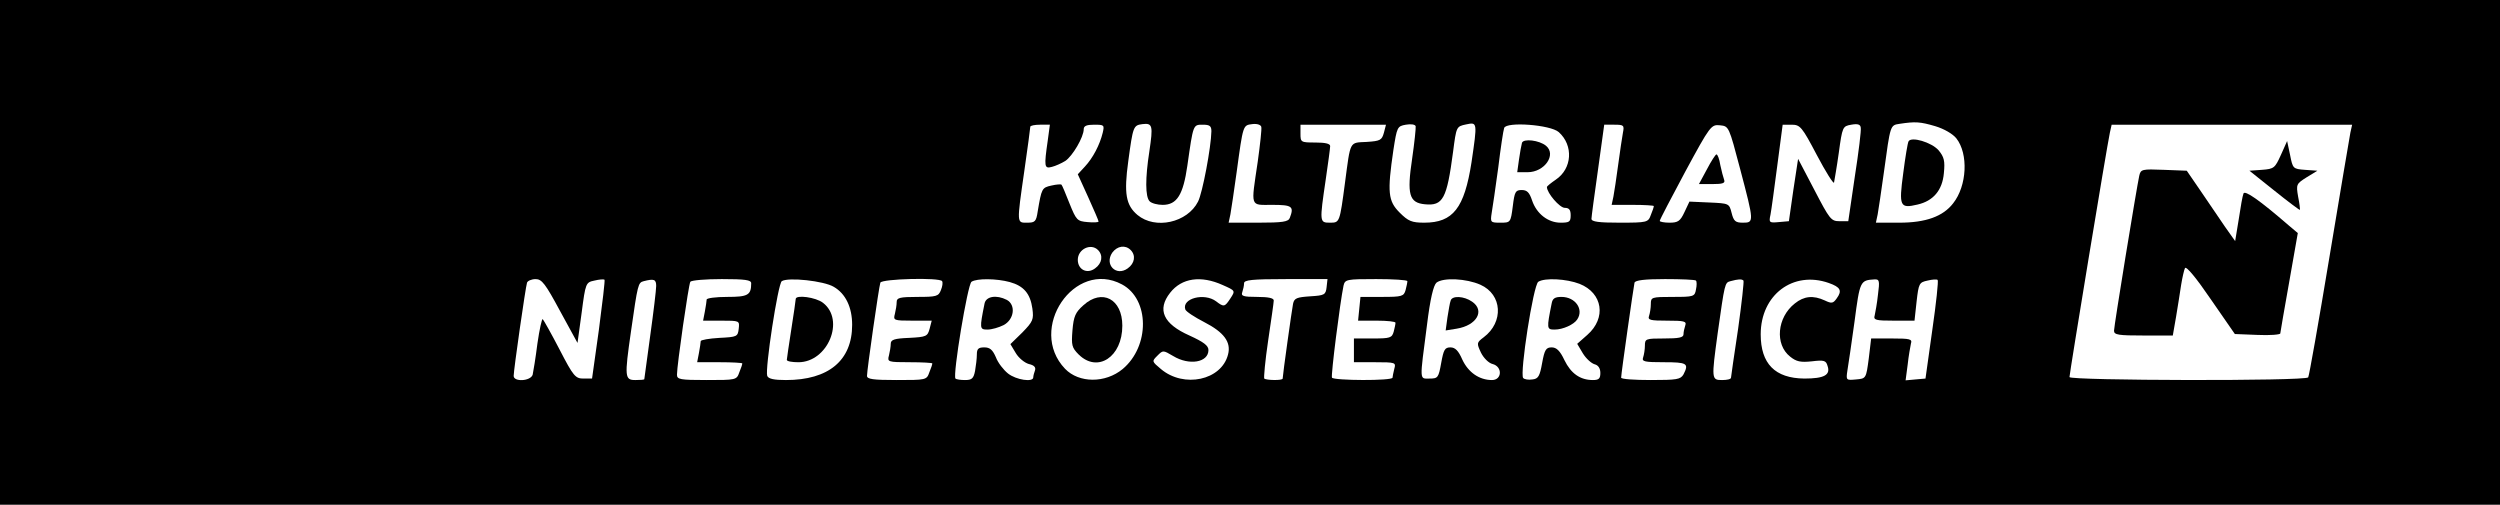<?xml version="1.0" standalone="no"?>
<!DOCTYPE svg PUBLIC "-//W3C//DTD SVG 20010904//EN"
 "http://www.w3.org/TR/2001/REC-SVG-20010904/DTD/svg10.dtd">
<svg version="1.0" xmlns="http://www.w3.org/2000/svg"
 width="842pt" height="170pt" viewBox="0 0 842 170"
 preserveAspectRatio="xMidYMid meet">
<g transform="translate(0,170) scale(0.1,-0.1)"
fill="#000000" stroke="none">
<path d="M0 850 l0 -850 4210 0 4210 0 0 850 0 850 -4210 0 -4210 0 0 -850z
m3871 340 c-14 -90 -14 -153 1 -168 7 -7 27 -12 44 -12 48 0 69 34 83 132 20
140 19 138 52 138 23 0 29 -4 29 -22 -1 -54 -30 -208 -45 -237 -36 -71 -144
-95 -204 -45 -39 33 -46 72 -31 181 16 118 17 121 48 125 34 4 36 -5 23 -92z
m365 -35 c-23 -156 -27 -145 49 -145 67 0 74 -5 59 -44 -5 -13 -24 -16 -106
-16 l-100 0 6 28 c3 15 12 79 21 142 22 161 21 158 53 162 15 2 28 -2 30 -9 2
-7 -4 -60 -12 -118z m520 10 c-18 -120 -10 -148 43 -153 61 -6 74 18 95 177
11 85 11 85 44 92 38 8 38 8 18 -128 -24 -154 -62 -203 -159 -203 -42 0 -54 5
-83 34 -39 39 -42 68 -21 211 12 77 13 80 42 85 17 3 31 1 33 -5 1 -6 -4 -55
-12 -110z m1491 -60 l-22 -150 -30 0 c-28 0 -33 7 -84 105 l-55 105 -16 -105
-15 -105 -34 -3 c-32 -3 -34 -2 -28 25 3 15 13 90 23 166 l18 137 30 0 c29 0
35 -7 85 -102 30 -57 56 -98 58 -93 1 6 9 50 16 100 12 88 13 90 42 95 22 4
31 1 32 -10 2 -8 -7 -82 -20 -165z m271 170 c30 -9 59 -26 71 -41 41 -52 36
-160 -11 -219 -34 -44 -92 -65 -181 -65 l-79 0 6 28 c3 15 12 79 21 142 22
161 21 158 53 163 53 8 69 7 120 -8z m-2989 -47 c-13 -90 -12 -97 14 -90 12 3
32 12 45 20 24 16 62 80 62 107 0 11 10 15 35 15 34 0 35 -1 29 -27 -10 -41
-33 -85 -60 -114 l-24 -26 35 -77 c19 -42 35 -79 35 -82 0 -3 -17 -4 -37 -2
-35 3 -38 6 -61 63 -13 33 -25 62 -27 63 -2 2 -17 1 -34 -3 -32 -7 -33 -10
-46 -87 -5 -34 -9 -38 -35 -38 -36 0 -36 -6 -10 175 11 77 20 143 20 148 0 4
15 7 33 7 l33 0 -7 -52z m1132 25 c-7 -25 -12 -28 -58 -31 -59 -3 -54 6 -73
-137 -18 -136 -18 -135 -51 -135 -35 0 -35 2 -14 145 8 55 15 106 15 113 0 8
-16 12 -50 12 -49 0 -50 1 -50 30 l0 30 144 0 144 0 -7 -27z m589 2 c50 -45
45 -123 -10 -160 -16 -11 -30 -22 -30 -25 0 -20 43 -70 60 -70 15 0 20 -7 20
-25 0 -22 -4 -25 -34 -25 -42 0 -81 30 -96 75 -9 27 -17 35 -35 35 -21 0 -24
-6 -30 -55 -7 -55 -8 -55 -42 -55 -33 0 -34 1 -29 33 3 17 13 86 22 152 8 66
17 126 20 134 7 22 156 11 184 -14z m216 -2 c-3 -16 -10 -64 -16 -108 -6 -44
-13 -92 -16 -107 l-6 -28 71 0 c39 0 71 -2 71 -4 0 -3 -4 -16 -10 -30 -9 -25
-12 -26 -105 -26 -69 0 -95 3 -95 13 0 6 10 81 22 165 l21 152 34 0 c32 0 34
-2 29 -27z m395 -123 c47 -178 47 -180 9 -180 -25 0 -31 5 -38 33 -8 32 -9 32
-75 35 l-67 3 -17 -36 c-14 -30 -22 -35 -50 -35 -18 0 -33 3 -33 6 0 4 39 78
86 166 84 155 87 159 117 156 30 -3 30 -4 68 -148z m2055 123 c-3 -16 -35
-205 -71 -422 -36 -217 -68 -398 -71 -402 -8 -13 -804 -11 -804 1 0 12 126
777 136 823 l6 27 405 0 405 0 -6 -27z m-4218 -395 c18 -18 14 -45 -10 -62
-27 -20 -58 -4 -58 29 0 36 44 57 68 33z m110 0 c18 -18 14 -45 -10 -62 -39
-28 -79 13 -52 53 17 23 44 27 62 9z m-1922 -205 l59 -108 14 102 c13 100 14
102 43 108 16 4 31 5 34 3 2 -2 -7 -78 -19 -169 l-23 -164 -29 0 c-27 0 -34 8
-80 97 -28 54 -54 100 -57 103 -3 3 -11 -34 -18 -82 -6 -48 -14 -96 -16 -105
-7 -22 -64 -25 -64 -4 0 20 40 299 45 314 2 6 15 12 29 12 21 0 33 -16 82
-107z m324 84 c0 -13 -9 -88 -20 -167 -11 -79 -20 -145 -20 -147 0 -2 -13 -3
-30 -3 -36 0 -37 10 -15 163 23 161 24 165 43 170 35 9 42 6 42 -16z m320 9
c0 -40 -11 -46 -81 -46 -38 0 -69 -4 -69 -9 0 -5 -3 -23 -6 -40 l-6 -31 61 0
c62 0 62 0 59 -27 -3 -27 -6 -28 -65 -31 -35 -2 -63 -7 -63 -11 0 -5 -3 -23
-6 -40 l-6 -31 76 0 c42 0 76 -2 76 -4 0 -3 -4 -16 -10 -30 -9 -26 -11 -26
-110 -26 -90 0 -100 2 -100 18 0 32 39 303 45 313 4 5 51 9 106 9 79 0 99 -3
99 -14z m278 -12 c40 -23 62 -69 62 -128 0 -120 -79 -186 -223 -186 -40 0 -59
4 -63 14 -8 22 36 310 49 319 21 14 142 1 175 -19z m365 19 c3 -5 1 -18 -4
-30 -8 -21 -15 -23 -79 -23 -60 0 -70 -3 -70 -17 0 -10 -3 -28 -6 -40 -6 -22
-4 -23 59 -23 l65 0 -7 -27 c-7 -26 -11 -28 -69 -31 -50 -2 -62 -6 -62 -20 0
-9 -3 -27 -6 -39 -6 -22 -4 -23 70 -23 42 0 76 -2 76 -4 0 -3 -4 -16 -10 -30
-9 -26 -11 -26 -110 -26 -80 0 -100 3 -100 14 0 20 40 299 45 314 5 13 200 18
208 5z m228 -3 c47 -13 69 -39 76 -89 5 -37 2 -44 -34 -81 l-40 -39 18 -30
c10 -17 30 -33 44 -37 18 -4 24 -11 21 -21 -3 -8 -6 -19 -6 -24 0 -17 -57 -9
-85 13 -15 12 -34 36 -41 55 -11 25 -20 33 -39 33 -20 0 -25 -5 -25 -24 0 -13
-3 -38 -6 -55 -5 -26 -11 -31 -34 -31 -14 0 -29 2 -32 5 -10 10 41 318 54 326
18 12 85 11 129 -1z m378 -8 c93 -50 94 -208 2 -285 -58 -48 -147 -48 -194 1
-128 134 32 370 192 284z m339 -2 c43 -19 43 -19 26 -45 -19 -29 -22 -30 -48
-10 -40 30 -116 10 -104 -27 2 -7 31 -26 64 -43 66 -34 91 -67 80 -109 -22
-87 -149 -114 -226 -49 -31 26 -31 26 -12 45 19 19 19 19 53 -1 54 -33 119
-22 119 20 0 15 -16 27 -64 49 -88 39 -110 87 -65 144 39 50 104 59 177 26z
m350 -7 c-3 -26 -7 -28 -55 -31 -45 -3 -54 -6 -58 -25 -4 -20 -35 -241 -35
-252 0 -7 -55 -6 -62 0 -2 3 3 60 13 127 10 68 19 129 19 136 0 8 -18 12 -56
12 -47 0 -55 3 -50 16 3 9 6 22 6 30 0 11 26 14 141 14 l140 0 -3 -27z m272
20 c0 -5 -3 -18 -6 -30 -6 -21 -12 -23 -79 -23 l-73 0 -4 -40 -4 -40 63 0 c35
0 63 -3 63 -7 0 -5 -3 -18 -6 -30 -6 -21 -12 -23 -70 -23 l-64 0 0 -40 0 -40
71 0 c69 0 71 -1 65 -22 -3 -13 -6 -26 -6 -30 0 -11 -198 -10 -204 0 -4 7 27
252 39 310 5 21 10 22 110 22 58 0 105 -3 105 -7z m246 -12 c74 -33 79 -126
11 -177 -24 -18 -24 -20 -9 -52 9 -18 26 -35 39 -38 34 -9 32 -54 -2 -54 -43
0 -80 26 -100 69 -13 30 -24 41 -40 41 -19 0 -23 -8 -31 -52 -9 -50 -11 -53
-39 -53 -35 0 -34 -12 -9 180 11 90 22 134 32 143 23 18 101 14 148 -7z m334
3 c78 -31 91 -115 26 -172 l-34 -30 19 -32 c11 -18 29 -34 40 -37 12 -3 19
-14 19 -29 0 -19 -5 -24 -25 -24 -43 0 -74 22 -96 67 -15 32 -27 43 -43 43
-19 0 -24 -8 -32 -52 -8 -45 -13 -54 -33 -56 -13 -2 -27 0 -31 5 -12 14 34
313 51 324 22 14 95 10 139 -7z m392 11 c3 -3 3 -17 0 -30 -4 -24 -8 -25 -78
-25 -72 0 -74 -1 -74 -24 0 -13 -3 -31 -6 -40 -5 -14 4 -16 61 -16 57 0 66 -2
61 -16 -3 -9 -6 -22 -6 -30 0 -11 -16 -14 -65 -14 -62 0 -65 -1 -65 -24 0 -13
-3 -31 -6 -40 -5 -14 5 -16 70 -16 78 0 85 -4 66 -41 -10 -17 -22 -19 -110
-19 -55 0 -100 3 -100 8 0 14 42 307 45 320 3 8 33 12 103 12 54 0 101 -2 104
-5z m160 0 c2 -3 -6 -76 -18 -162 -13 -87 -24 -161 -24 -165 0 -5 -13 -8 -30
-8 -36 0 -36 3 -15 157 24 170 24 171 43 176 26 7 38 8 44 2z m287 -8 c40 -14
46 -26 27 -52 -12 -17 -17 -18 -40 -7 -39 18 -70 15 -101 -10 -60 -47 -68
-138 -16 -179 21 -17 35 -20 73 -16 41 5 48 3 53 -15 11 -31 -11 -43 -78 -43
-99 1 -147 50 -147 149 0 133 109 215 229 173z m166 -39 c-3 -29 -9 -61 -11
-70 -5 -16 3 -18 65 -18 l69 0 7 64 c7 62 9 65 37 71 16 4 32 5 34 2 3 -3 -5
-78 -18 -168 l-23 -164 -34 -3 -33 -3 7 53 c3 29 9 61 11 71 5 15 -3 17 -64
17 l-70 0 -8 -67 c-9 -68 -9 -68 -43 -71 -33 -3 -34 -3 -29 30 3 18 14 92 24
165 18 137 19 139 67 142 17 1 18 -5 12 -51z"/>
<path d="M6428 1224 c-3 -5 -11 -53 -18 -108 -15 -111 -11 -119 48 -105 53 12
84 48 89 106 4 41 1 54 -18 77 -24 27 -92 47 -101 30z"/>
<path d="M5126 1219 c-2 -8 -7 -33 -10 -56 l-6 -43 35 0 c57 0 98 59 62 89
-23 19 -76 25 -81 10z"/>
<path d="M5749 1130 l-27 -50 45 0 c35 0 44 3 40 14 -3 8 -9 31 -13 50 -3 20
-9 36 -13 36 -3 0 -18 -23 -32 -50z"/>
<path d="M7682 1178 c-20 -44 -23 -47 -64 -50 l-42 -3 84 -67 c46 -37 85 -66
86 -65 1 1 -1 21 -6 45 -7 41 -6 43 29 65 l36 22 -42 3 c-40 3 -41 4 -50 50
l-10 47 -21 -47z"/>
<path d="M7205 1108 c-9 -41 -85 -506 -85 -522 0 -14 16 -16 99 -16 l99 0 11
63 c6 34 13 82 17 107 4 25 10 51 13 57 4 8 38 -33 87 -105 l81 -117 76 -3
c42 -2 77 1 77 5 0 4 14 82 30 173 l29 165 -32 27 c-96 83 -147 119 -151 106
-3 -7 -10 -46 -16 -87 l-12 -73 -34 48 c-18 27 -55 81 -81 119 l-48 70 -77 3
c-74 3 -78 2 -83 -20z"/>
<path d="M2680 693 c0 -5 -7 -51 -15 -103 -8 -52 -15 -98 -15 -102 0 -5 18 -8
39 -8 99 0 158 142 83 200 -24 19 -92 28 -92 13z"/>
<path d="M3316 678 c-17 -85 -17 -88 10 -88 14 0 38 7 54 15 36 19 42 68 11
85 -35 18 -70 12 -75 -12z"/>
<path d="M3649 672 c-27 -24 -33 -37 -37 -85 -4 -50 -2 -58 21 -81 64 -63 147
-8 147 97 0 90 -68 126 -131 69z"/>
<path d="M4886 688 c-3 -7 -7 -33 -11 -57 l-6 -44 37 6 c68 11 96 61 52 91
-27 19 -67 21 -72 4z"/>
<path d="M5226 678 c-17 -85 -17 -88 10 -88 28 0 65 17 76 34 23 34 -6 76 -53
76 -22 0 -30 -5 -33 -22z"/>
</g>
</svg>
